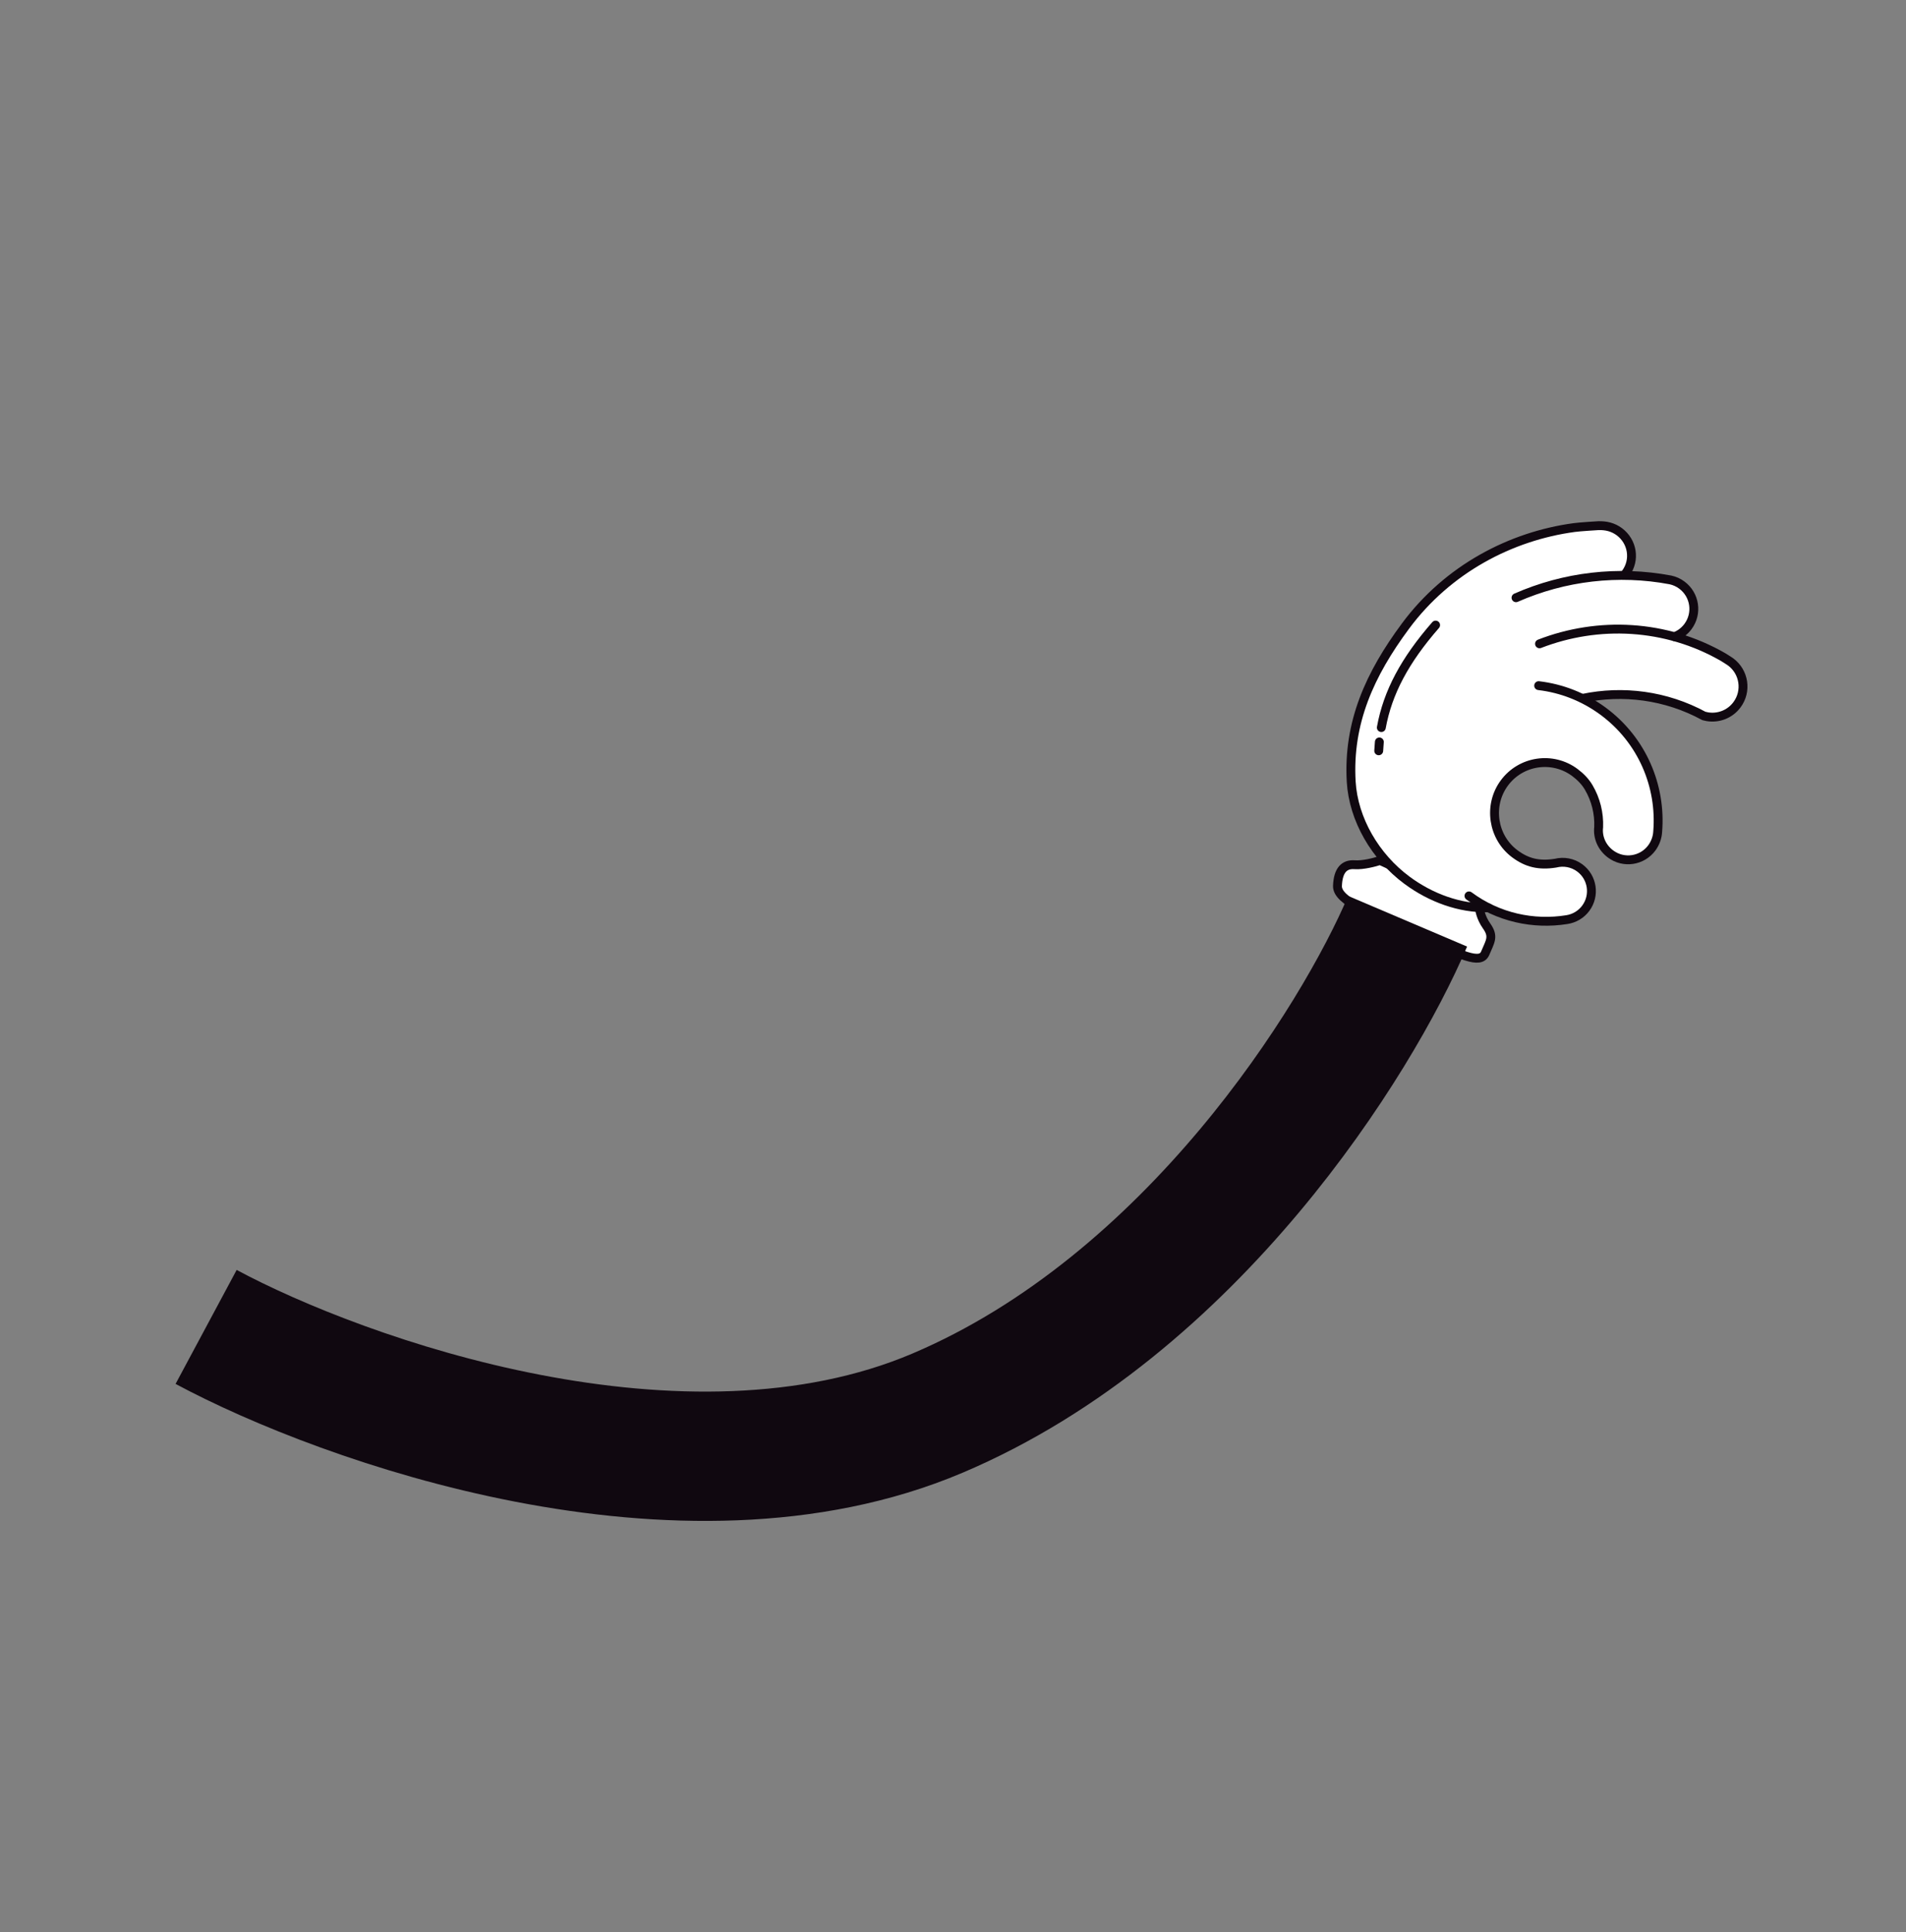 <?xml version="1.0" encoding="UTF-8"?> <svg xmlns="http://www.w3.org/2000/svg" width="752" height="762" viewBox="0 0 752 762" fill="none"><rect x="0" y="0" width="752" height="762" fill="#808080" stroke="none"/> <path d="M586.556 365.213C584.173 361.855 583.623 358.516 583.646 357.266L544.497 339.346C542.529 340.01 537.764 341.276 534.444 341.03C530.294 340.723 527.924 343.308 527.69 349.365C527.457 355.422 541.296 360.533 558.991 368.692C576.686 376.85 584.075 380.49 585.993 375.883C587.911 371.277 589.534 369.409 586.556 365.213Z" fill="white" stroke="#100810" stroke-width="3.5"></path> <path d="M555.367 363.317C535.403 410.247 470.337 514.756 369.784 557.345C269.231 599.935 135.58 552.395 81.323 523.301" stroke="#100810" stroke-width="51"></path> <path d="M587.088 357.969C575.995 358.297 564.441 354.059 555.074 347.109C542.574 337.834 533.97 323.159 533.091 308.24C531.723 284.856 540.519 265.73 554.491 246.881C571.211 224.336 596.129 211.369 621.079 208.007C623.126 207.701 630.665 207.257 630.665 207.257C633.619 207.194 636.383 207.812 638.869 209.643C644.107 213.514 645.288 220.778 641.402 226.033C641.236 226.248 641.071 226.464 640.889 226.665L640.77 226.862C646.894 226.903 653.013 227.487 659.078 228.633C660.614 228.99 662.149 229.651 663.509 230.673C668.698 234.531 669.802 241.846 665.944 247.036C664.533 248.926 662.438 250.226 660.38 250.98C667.054 252.8 673.594 255.506 679.808 259.075C680.696 259.575 682.777 260.977 682.777 260.977C688.132 264.955 689.264 272.509 685.286 277.864C682.496 281.643 677.908 283.303 673.558 282.586L672.216 282.283C657.247 274.182 640.091 272.084 624.219 275.423C627.182 276.863 629.801 278.479 632.553 280.52C647.954 291.941 655.462 310.074 654.02 327.886C653.919 330.113 653.12 332.437 651.695 334.376C647.868 339.532 640.599 340.618 635.443 336.791C631.962 334.209 630.249 330.184 630.727 326.164C630.944 320.719 629.593 315.254 626.791 310.513C625.466 308.244 623.55 306.29 621.312 304.624C612.509 298.095 600.066 299.942 593.537 308.745C587.008 317.548 588.881 330.197 597.684 336.726C602.475 340.283 607.198 341.43 613.686 340.398C616.892 339.588 620.404 340.154 623.272 342.269C628.327 346.005 629.373 353.116 625.637 358.172C623.777 360.691 621.053 362.213 618.181 362.655C607.838 364.305 597.011 362.861 587.234 358.01L587.07 357.922L587.088 357.969Z" fill="white"></path> <path d="M624.442 275.412C640.314 272.073 657.298 274.227 672.252 282.345L673.593 282.648C677.928 283.382 682.516 281.722 685.322 277.926C689.299 272.571 688.168 265.017 682.813 261.039C682.813 261.039 680.731 259.637 679.844 259.137C657.27 246.143 630.564 244.922 607.404 253.903" stroke="#100810" stroke-width="3.5" stroke-linecap="round" stroke-linejoin="round"></path> <path d="M607.065 270.4C616.019 271.455 624.813 274.803 632.57 280.535C647.971 291.956 655.479 310.088 654.036 327.901C653.936 330.128 653.137 332.452 651.712 334.391C647.885 339.547 640.616 340.633 635.46 336.806C631.979 334.224 630.266 330.199 630.744 326.179C630.96 320.734 629.61 315.269 626.808 310.528C625.483 308.259 623.567 306.305 621.328 304.639C612.526 298.11 600.083 299.957 593.554 308.76C587.025 317.563 588.898 330.212 597.701 336.741C602.492 340.298 607.215 341.445 613.703 340.413C616.909 339.603 620.421 340.169 623.288 342.284C628.344 346.02 629.39 353.131 625.654 358.187C623.793 360.706 621.069 362.228 618.198 362.67C605.064 364.775 591.113 361.867 579.575 353.312" stroke="#100810" stroke-width="3.5" stroke-linecap="round" stroke-linejoin="round"></path> <path d="M660.641 251.095C662.699 250.341 664.568 248.988 665.979 247.097C669.837 241.908 668.748 234.576 663.543 230.735C662.183 229.713 660.666 229.067 659.098 228.711C638.53 224.828 617.231 227.326 598.135 235.728" stroke="#100810" stroke-width="3.5" stroke-linecap="round" stroke-linejoin="round"></path> <path d="M640.907 226.712C641.089 226.512 641.254 226.296 641.42 226.08C645.291 220.842 644.109 213.578 638.887 209.69C636.401 207.86 633.653 207.225 630.683 207.304C630.683 207.304 623.144 207.748 621.097 208.055C596.147 211.416 571.212 224.368 554.509 246.929C540.537 265.777 531.756 284.887 533.109 308.287C534.003 323.19 542.593 337.881 555.108 347.14C564.474 354.089 576.028 358.327 587.121 358" stroke="#100810" stroke-width="3.5" stroke-linecap="round" stroke-linejoin="round"></path> <path d="M544.994 286.933C547.507 273.081 554.25 260.447 566.414 246.513" stroke="#100810" stroke-width="3.5" stroke-linecap="round" stroke-linejoin="round"></path> <path d="M543.966 296.094C544.021 294.925 544.108 293.754 544.213 292.598" stroke="#100810" stroke-width="3.5" stroke-linecap="round" stroke-linejoin="round"></path> </svg> 